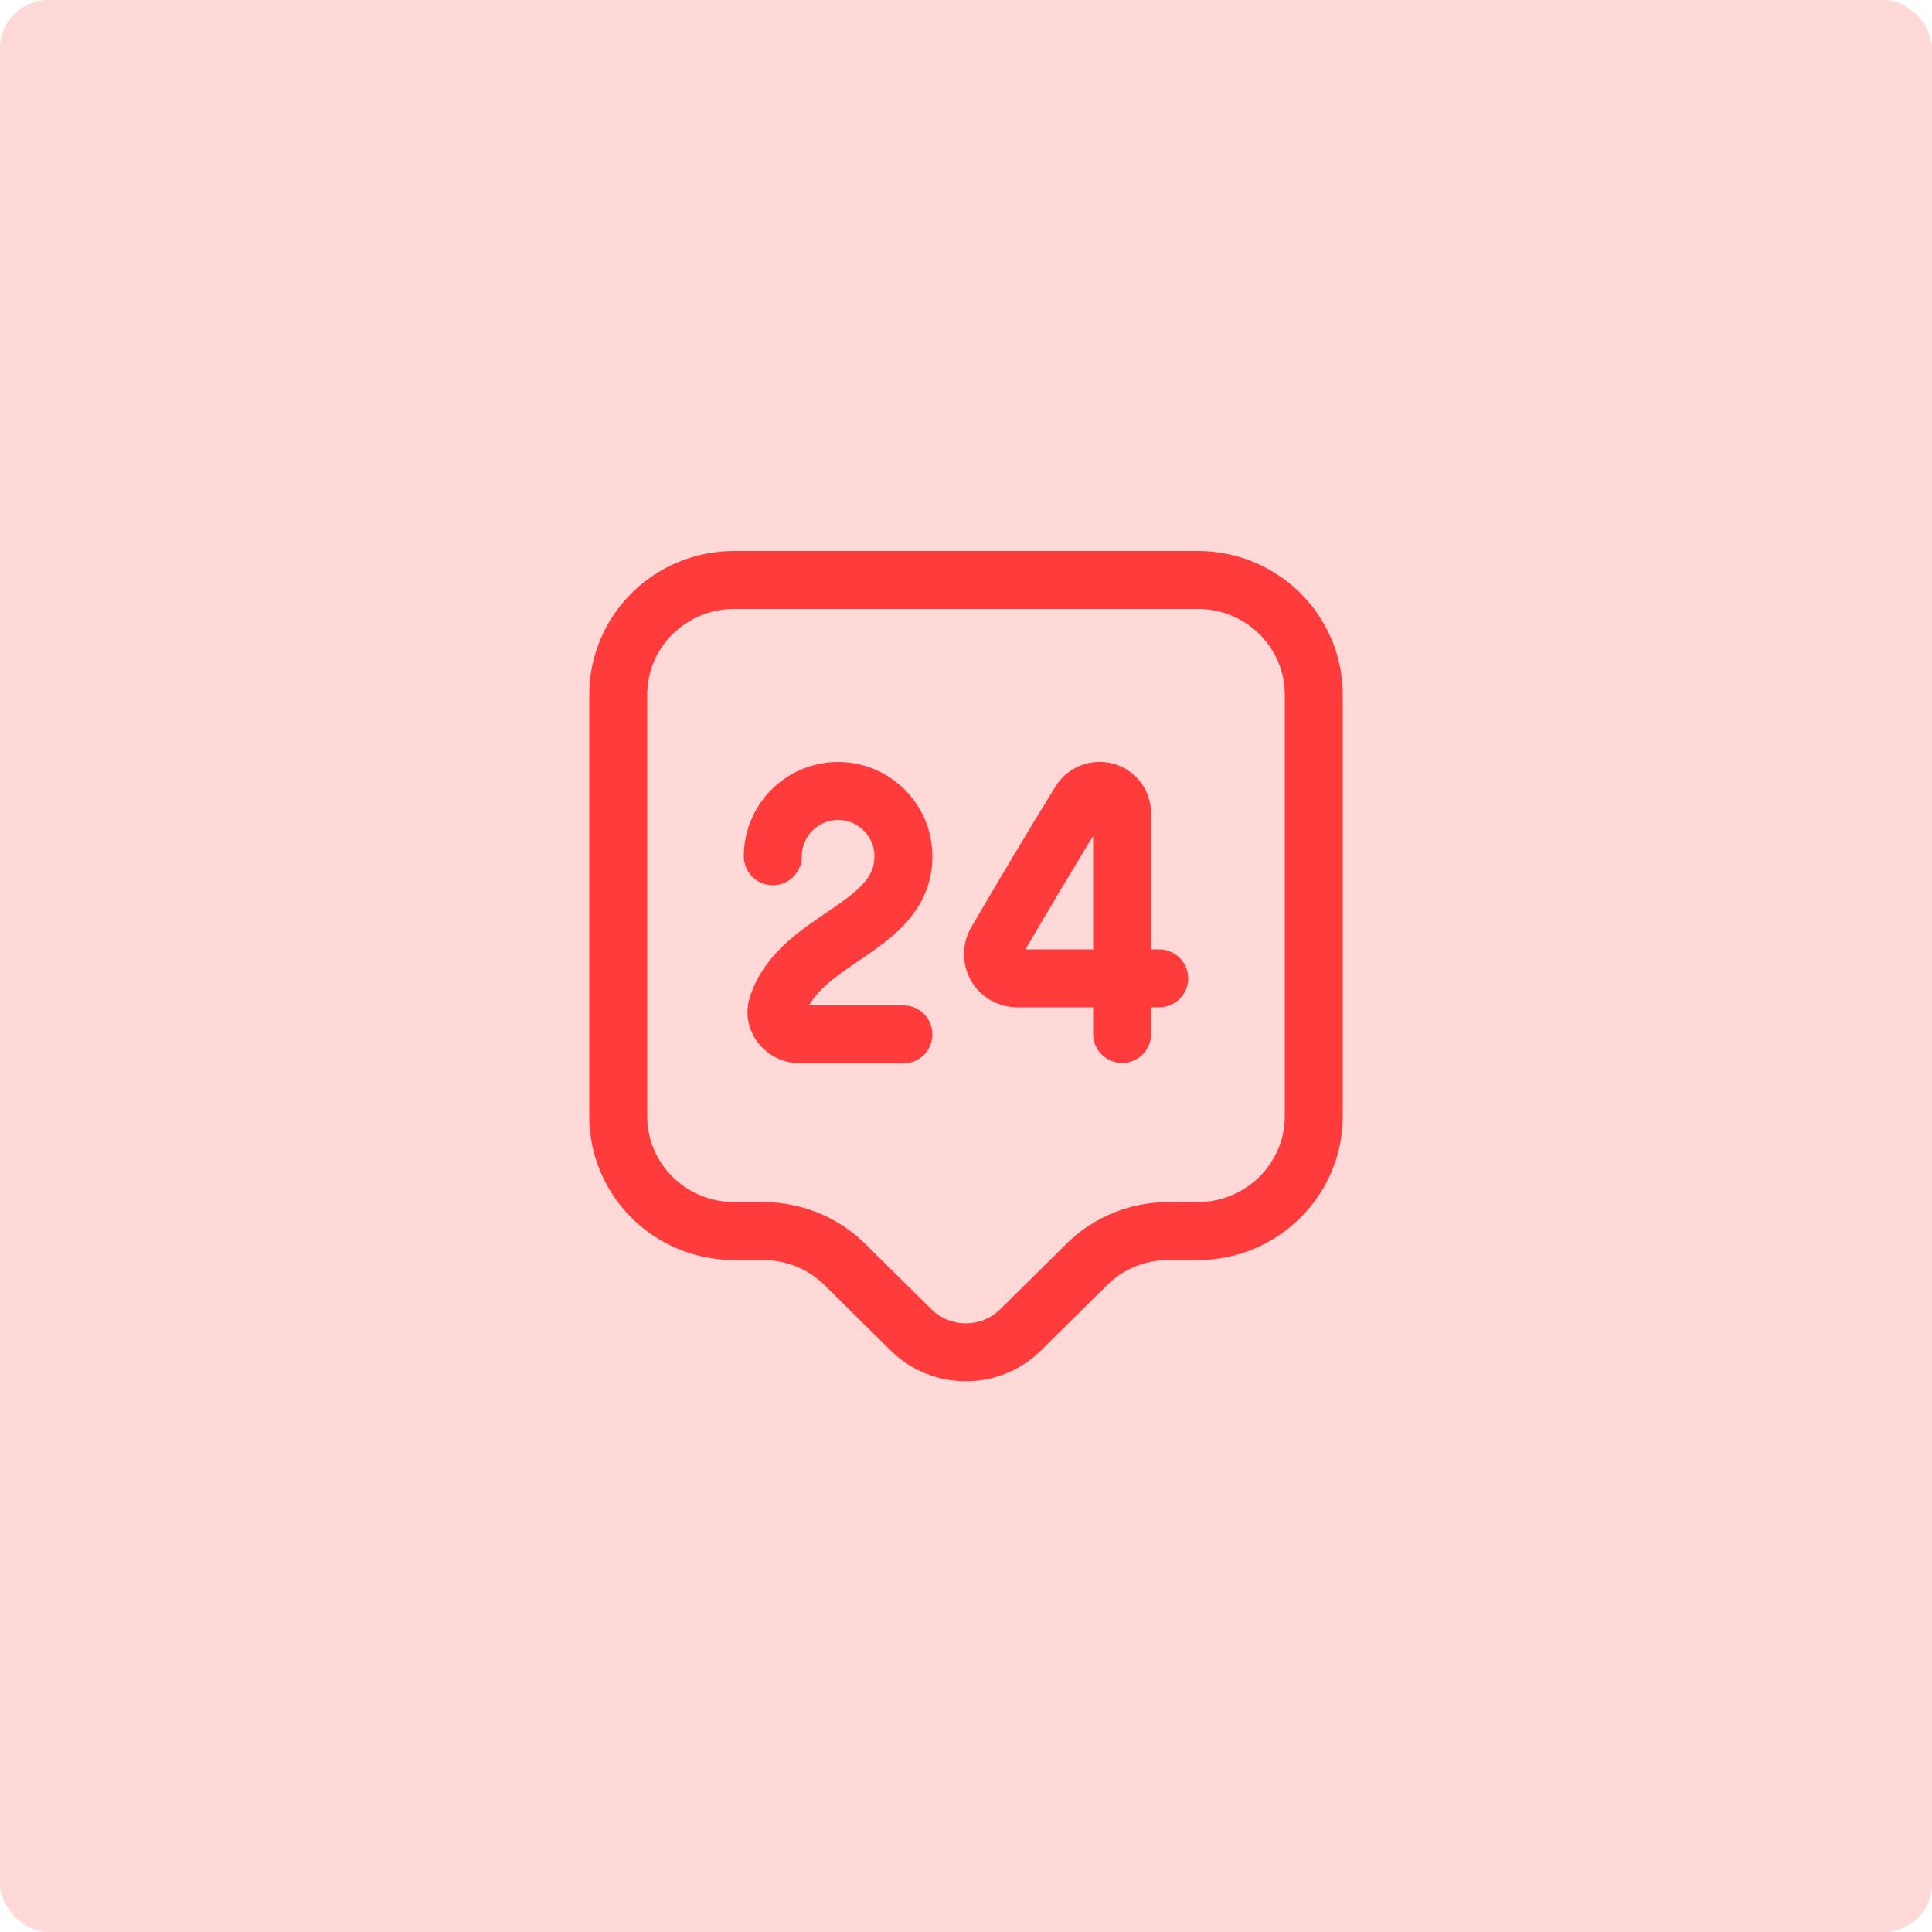 <?xml version="1.0" encoding="UTF-8"?> <svg xmlns="http://www.w3.org/2000/svg" viewBox="0 0 50 50" fill="none"><rect width="50" height="50" rx="1.25" fill="#FFD8D8"></rect><path d="M31 31.86H30.24C29.44 31.86 28.68 32.17 28.12 32.73L26.41 34.42C25.63 35.19 24.36 35.19 23.58 34.42L21.87 32.73C21.31 32.17 20.54 31.86 19.75 31.86H19C17.34 31.86 16 30.53 16 28.89V17.98C16 16.34 17.34 15.01 19 15.01H31C32.66 15.01 34 16.34 34 17.98V28.89C34 30.52 32.66 31.86 31 31.86Z" stroke="#FF3B3B" stroke-width="1.5" stroke-miterlimit="10" stroke-linecap="round" stroke-linejoin="round"></path><path d="M20 22.16C20 21.23 20.76 20.47 21.69 20.47C22.62 20.47 23.38 21.23 23.38 22.16C23.38 24.04 20.71 24.24 20.12 26.03C20 26.4 20.31 26.77 20.7 26.77H23.38" stroke="#FF3B3B" stroke-width="1.5" stroke-linecap="round" stroke-linejoin="round"></path><path d="M29.04 26.76V21.05C29.04 20.79 28.87 20.56 28.62 20.49C28.37 20.42 28.1 20.52 27.96 20.74C27.24 21.9 26.46 23.22 25.78 24.38C25.67 24.57 25.67 24.82 25.78 25.01C25.89 25.2 26.1 25.32 26.33 25.32H30" stroke="#FF3B3B" stroke-width="1.5" stroke-linecap="round" stroke-linejoin="round"></path></svg> 